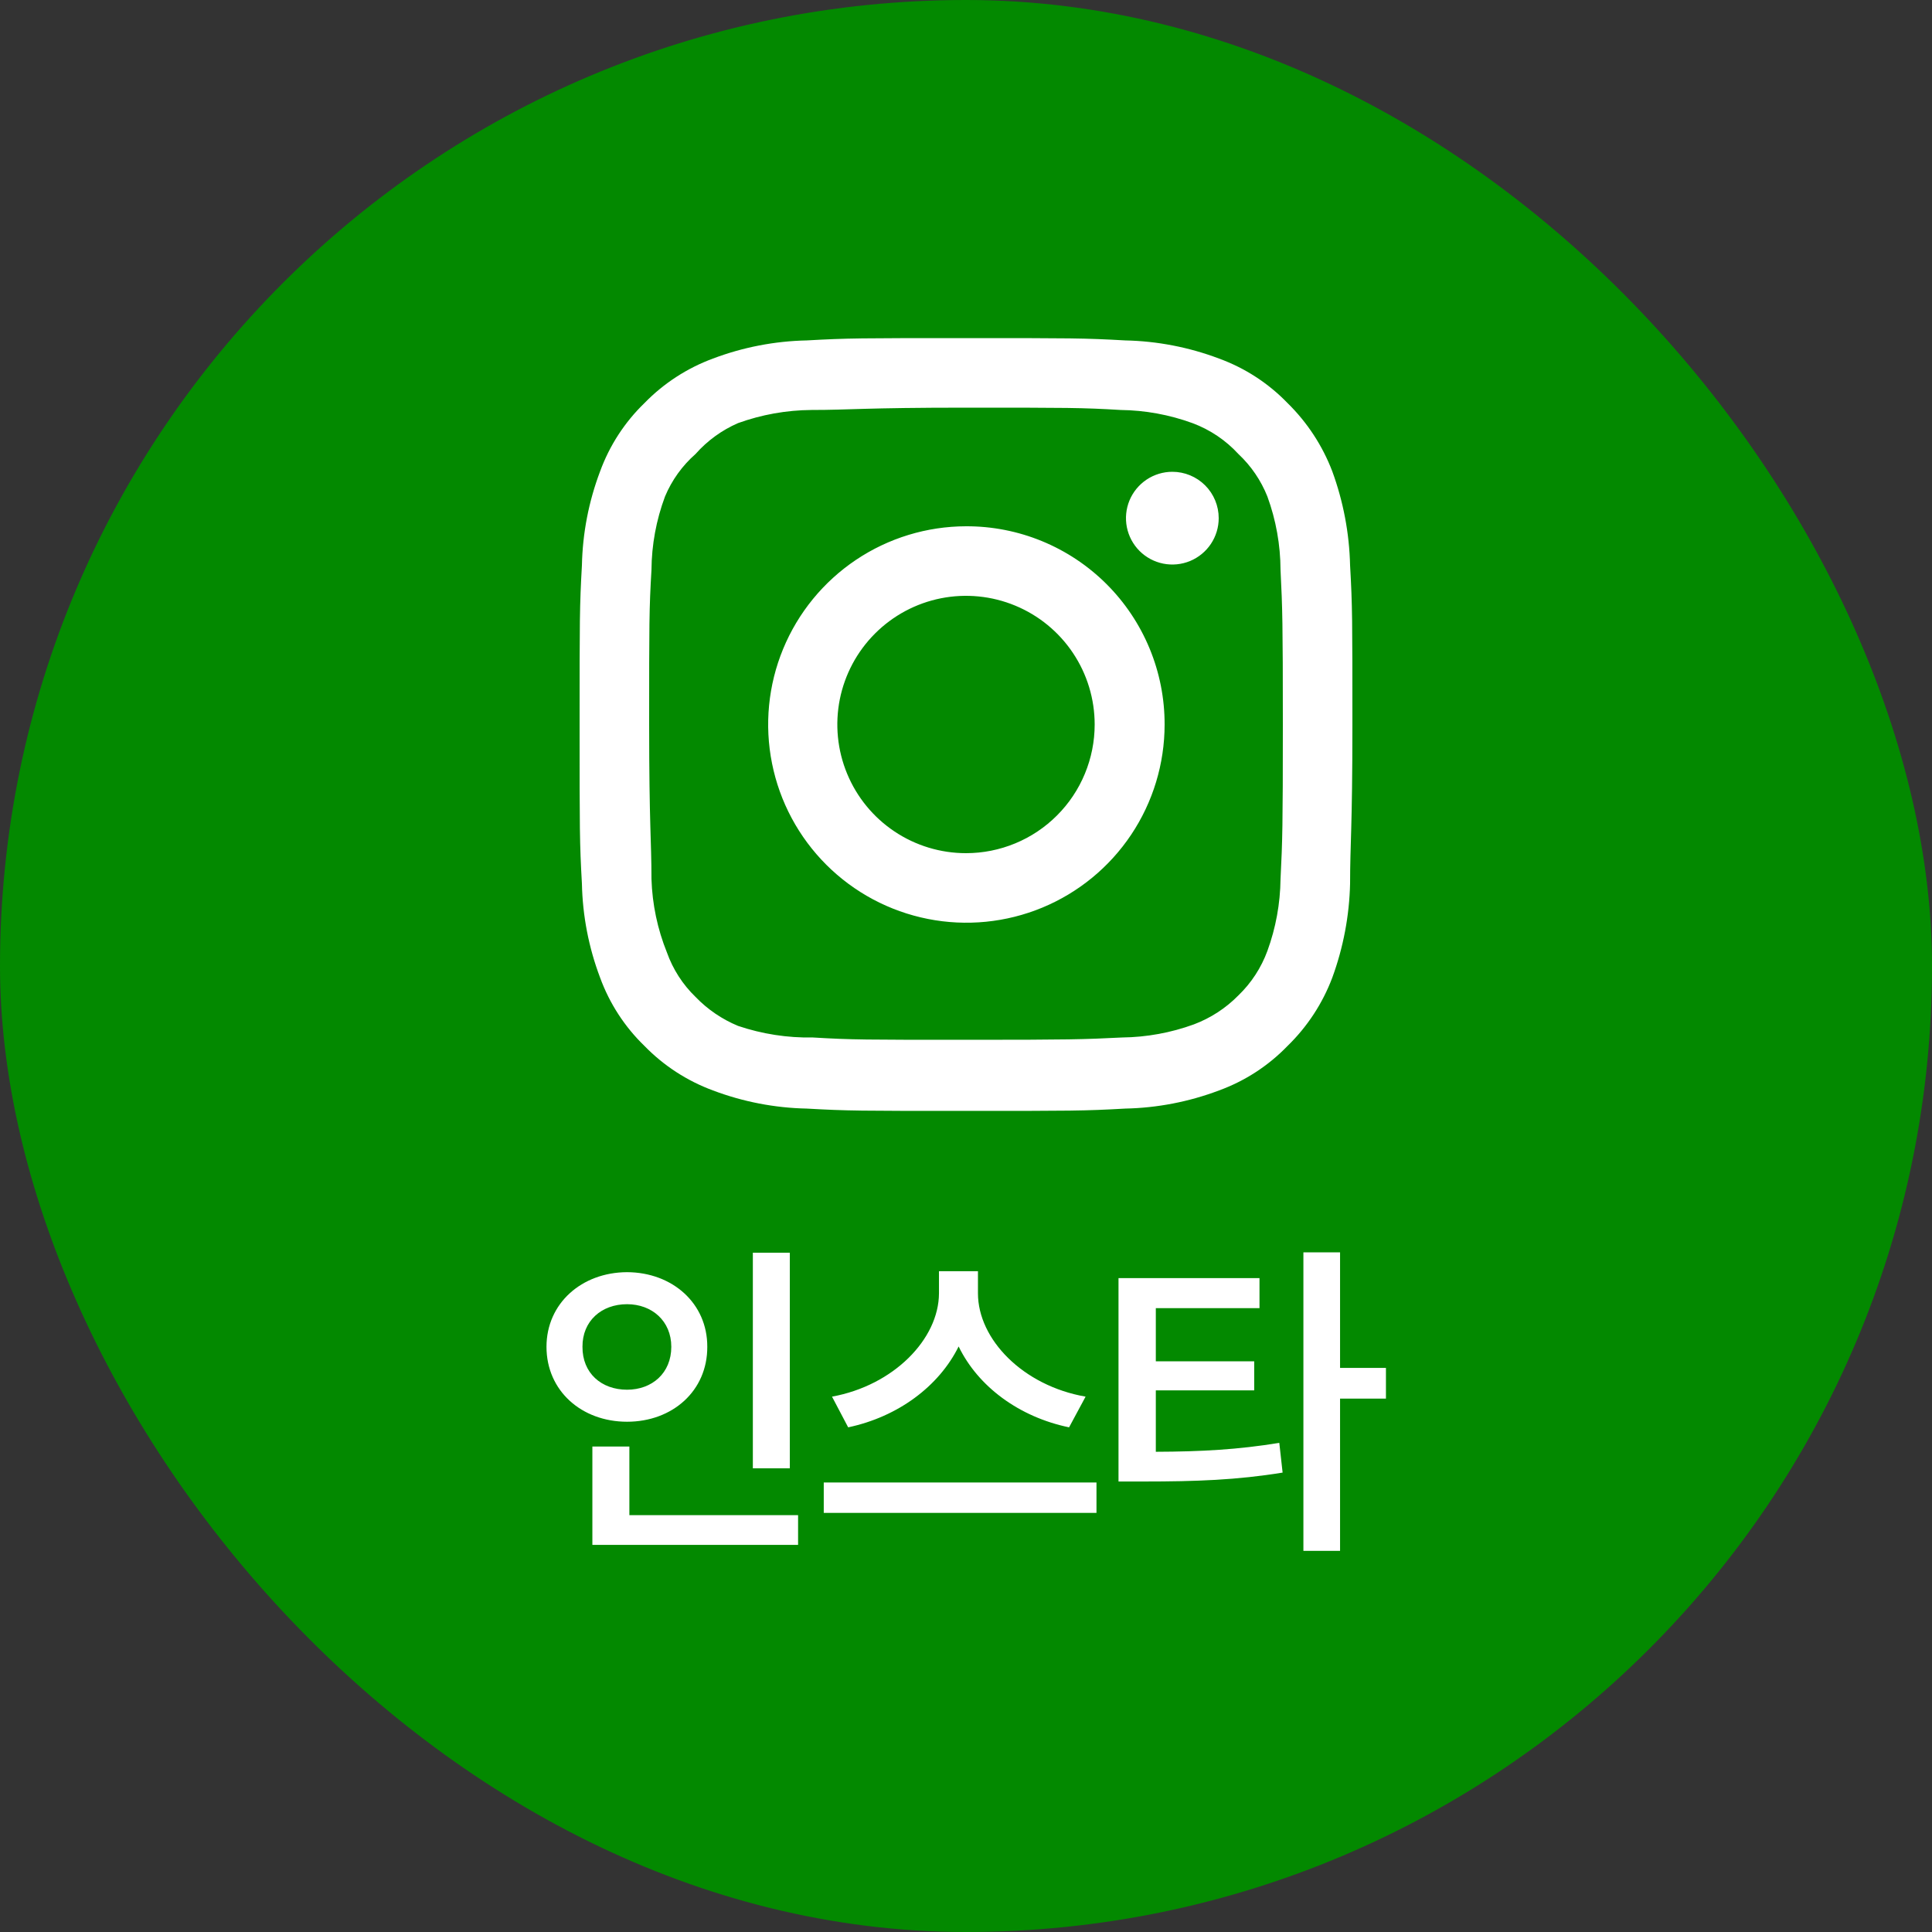 <svg width="80" height="80" viewBox="0 0 80 80" fill="none" xmlns="http://www.w3.org/2000/svg">
<rect x="0" y="0" width="80" height="80" fill="#333333" stroke="none"/>
<rect x="0.5" y="0.5" width="79" height="79" rx="39.5" fill="#038900" stroke="#038900"/>
<path d="M32.705 51.871V60.799H31.174V51.871H32.705ZM22.629 55.768C22.629 53.97 24.085 52.685 25.965 52.678C27.845 52.685 29.294 53.97 29.287 55.768C29.294 57.593 27.845 58.871 25.965 58.871C24.085 58.871 22.629 57.593 22.629 55.768ZM24.119 55.768C24.112 56.861 24.905 57.545 25.965 57.545C26.997 57.545 27.797 56.861 27.797 55.768C27.797 54.701 26.997 54.004 25.965 54.004C24.905 54.004 24.112 54.701 24.119 55.768ZM24.529 63.971V59.897H26.061V62.74H33.047V63.971H24.529ZM40.495 53.553C40.495 55.46 42.361 57.381 44.952 57.832L44.268 59.103C42.197 58.673 40.501 57.415 39.695 55.754C38.881 57.401 37.186 58.666 35.121 59.103L34.452 57.832C37.001 57.367 38.874 55.453 38.881 53.553V52.637H40.495V53.553ZM34.11 62.645V61.387H45.403V62.645H34.11ZM52.153 52.924V54.168H47.86V56.369H51.934V57.572H47.86V60.115C49.761 60.108 51.251 60.026 52.973 59.746L53.11 60.977C51.217 61.284 49.549 61.346 47.341 61.346H46.315V52.924H52.153ZM53.971 64.217V51.857H55.489V56.643H57.389V57.914H55.489V64.217H53.971Z" fill="white"/>
<path d="M48.544 19.536C48.164 19.536 47.793 19.649 47.477 19.86C47.162 20.071 46.916 20.37 46.77 20.721C46.625 21.072 46.587 21.458 46.661 21.831C46.735 22.203 46.918 22.545 47.186 22.814C47.455 23.082 47.797 23.265 48.169 23.339C48.542 23.413 48.928 23.375 49.279 23.23C49.63 23.084 49.929 22.838 50.14 22.523C50.351 22.207 50.464 21.836 50.464 21.456C50.464 20.947 50.262 20.458 49.902 20.098C49.542 19.738 49.053 19.536 48.544 19.536ZM55.904 23.408C55.873 22.081 55.624 20.767 55.168 19.52C54.761 18.453 54.128 17.487 53.312 16.688C52.52 15.868 51.551 15.239 50.48 14.848C49.236 14.378 47.921 14.123 46.592 14.096C44.896 14 44.352 14 40 14C35.648 14 35.104 14 33.408 14.096C32.079 14.123 30.764 14.378 29.52 14.848C28.451 15.243 27.483 15.871 26.688 16.688C25.868 17.48 25.239 18.449 24.848 19.52C24.378 20.764 24.123 22.079 24.096 23.408C24 25.104 24 25.648 24 30C24 34.352 24 34.896 24.096 36.592C24.123 37.921 24.378 39.236 24.848 40.48C25.239 41.551 25.868 42.52 26.688 43.312C27.483 44.129 28.451 44.757 29.52 45.152C30.764 45.622 32.079 45.877 33.408 45.904C35.104 46 35.648 46 40 46C44.352 46 44.896 46 46.592 45.904C47.921 45.877 49.236 45.622 50.48 45.152C51.551 44.761 52.52 44.132 53.312 43.312C54.132 42.516 54.765 41.549 55.168 40.48C55.624 39.233 55.873 37.919 55.904 36.592C55.904 34.896 56 34.352 56 30C56 25.648 56 25.104 55.904 23.408ZM53.024 36.4C53.012 37.416 52.828 38.422 52.48 39.376C52.224 40.072 51.814 40.702 51.28 41.216C50.761 41.745 50.133 42.154 49.44 42.416C48.486 42.764 47.48 42.948 46.464 42.96C44.864 43.04 44.272 43.056 40.064 43.056C35.856 43.056 35.264 43.056 33.664 42.96C32.609 42.98 31.559 42.817 30.56 42.48C29.897 42.205 29.298 41.797 28.8 41.28C28.269 40.766 27.864 40.136 27.616 39.44C27.225 38.472 27.009 37.443 26.976 36.4C26.976 34.8 26.88 34.208 26.88 30C26.88 25.792 26.88 25.2 26.976 23.6C26.983 22.562 27.173 21.533 27.536 20.56C27.818 19.885 28.25 19.283 28.8 18.8C29.286 18.25 29.887 17.813 30.56 17.52C31.535 17.168 32.563 16.984 33.6 16.976C35.2 16.976 35.792 16.88 40 16.88C44.208 16.88 44.8 16.88 46.4 16.976C47.416 16.988 48.422 17.172 49.376 17.52C50.103 17.79 50.756 18.229 51.28 18.8C51.804 19.291 52.214 19.892 52.48 20.56C52.836 21.534 53.02 22.563 53.024 23.6C53.104 25.2 53.12 25.792 53.12 30C53.12 34.208 53.104 34.8 53.024 36.4ZM40 21.792C38.377 21.795 36.792 22.279 35.444 23.183C34.097 24.087 33.047 25.37 32.428 26.87C31.809 28.37 31.649 30.02 31.968 31.611C32.286 33.202 33.069 34.663 34.218 35.81C35.366 36.956 36.829 37.736 38.421 38.051C40.012 38.367 41.662 38.203 43.161 37.582C44.66 36.96 45.941 35.908 46.842 34.559C47.743 33.209 48.224 31.623 48.224 30C48.226 28.92 48.015 27.851 47.602 26.853C47.189 25.855 46.583 24.948 45.819 24.186C45.055 23.423 44.147 22.819 43.148 22.408C42.15 21.997 41.08 21.788 40 21.792ZM40 35.328C38.946 35.328 37.916 35.016 37.04 34.43C36.164 33.845 35.481 33.013 35.078 32.039C34.674 31.065 34.569 29.994 34.774 28.961C34.98 27.927 35.487 26.978 36.233 26.233C36.978 25.487 37.927 24.98 38.961 24.774C39.994 24.569 41.065 24.674 42.039 25.078C43.013 25.481 43.845 26.164 44.43 27.04C45.016 27.916 45.328 28.946 45.328 30C45.328 30.7 45.19 31.392 44.922 32.039C44.655 32.685 44.262 33.273 43.767 33.767C43.273 34.262 42.685 34.655 42.039 34.922C41.392 35.19 40.7 35.328 40 35.328Z" fill="white"/>
</svg>

